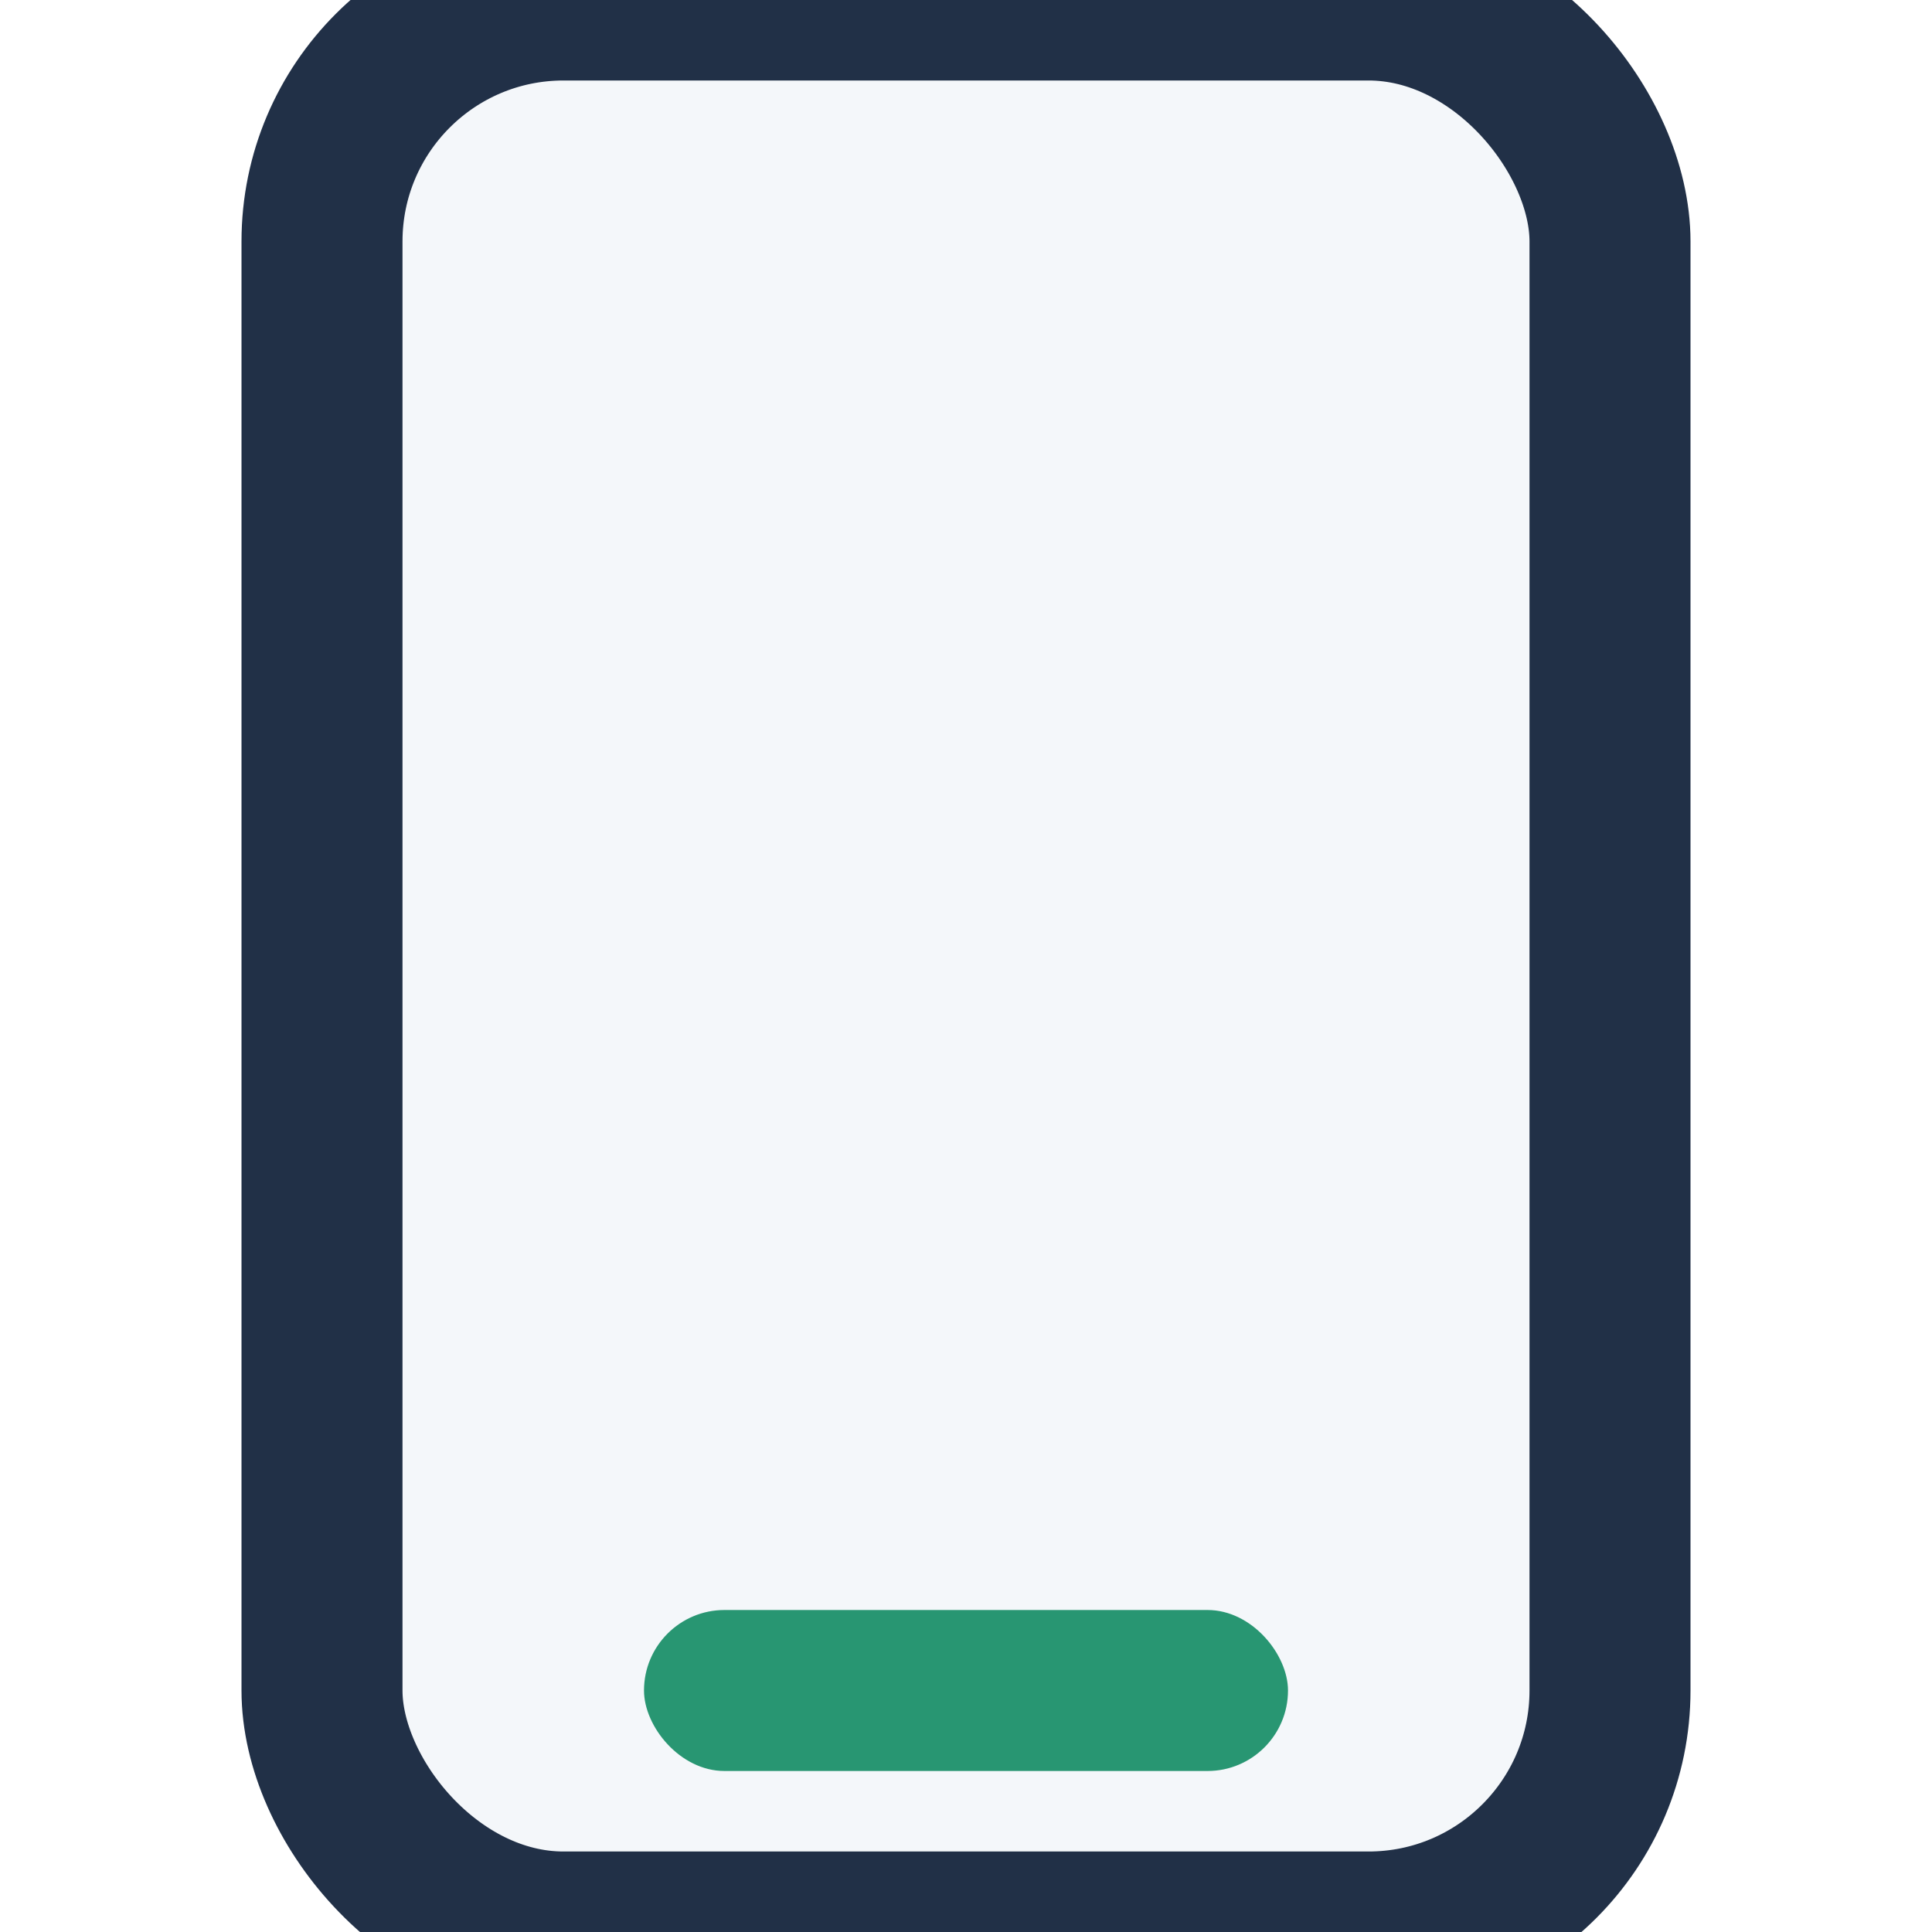 <?xml version="1.0" encoding="UTF-8"?>
<svg xmlns="http://www.w3.org/2000/svg" width="24" height="24" viewBox="0 0 24 24"><rect width="16" height="24" x="4" y="0" rx="3" fill="#F4F7FA" stroke="#213047" stroke-width="2"/><rect width="8" height="2" x="8" y="20" rx="1" fill="#289672"/></svg>
